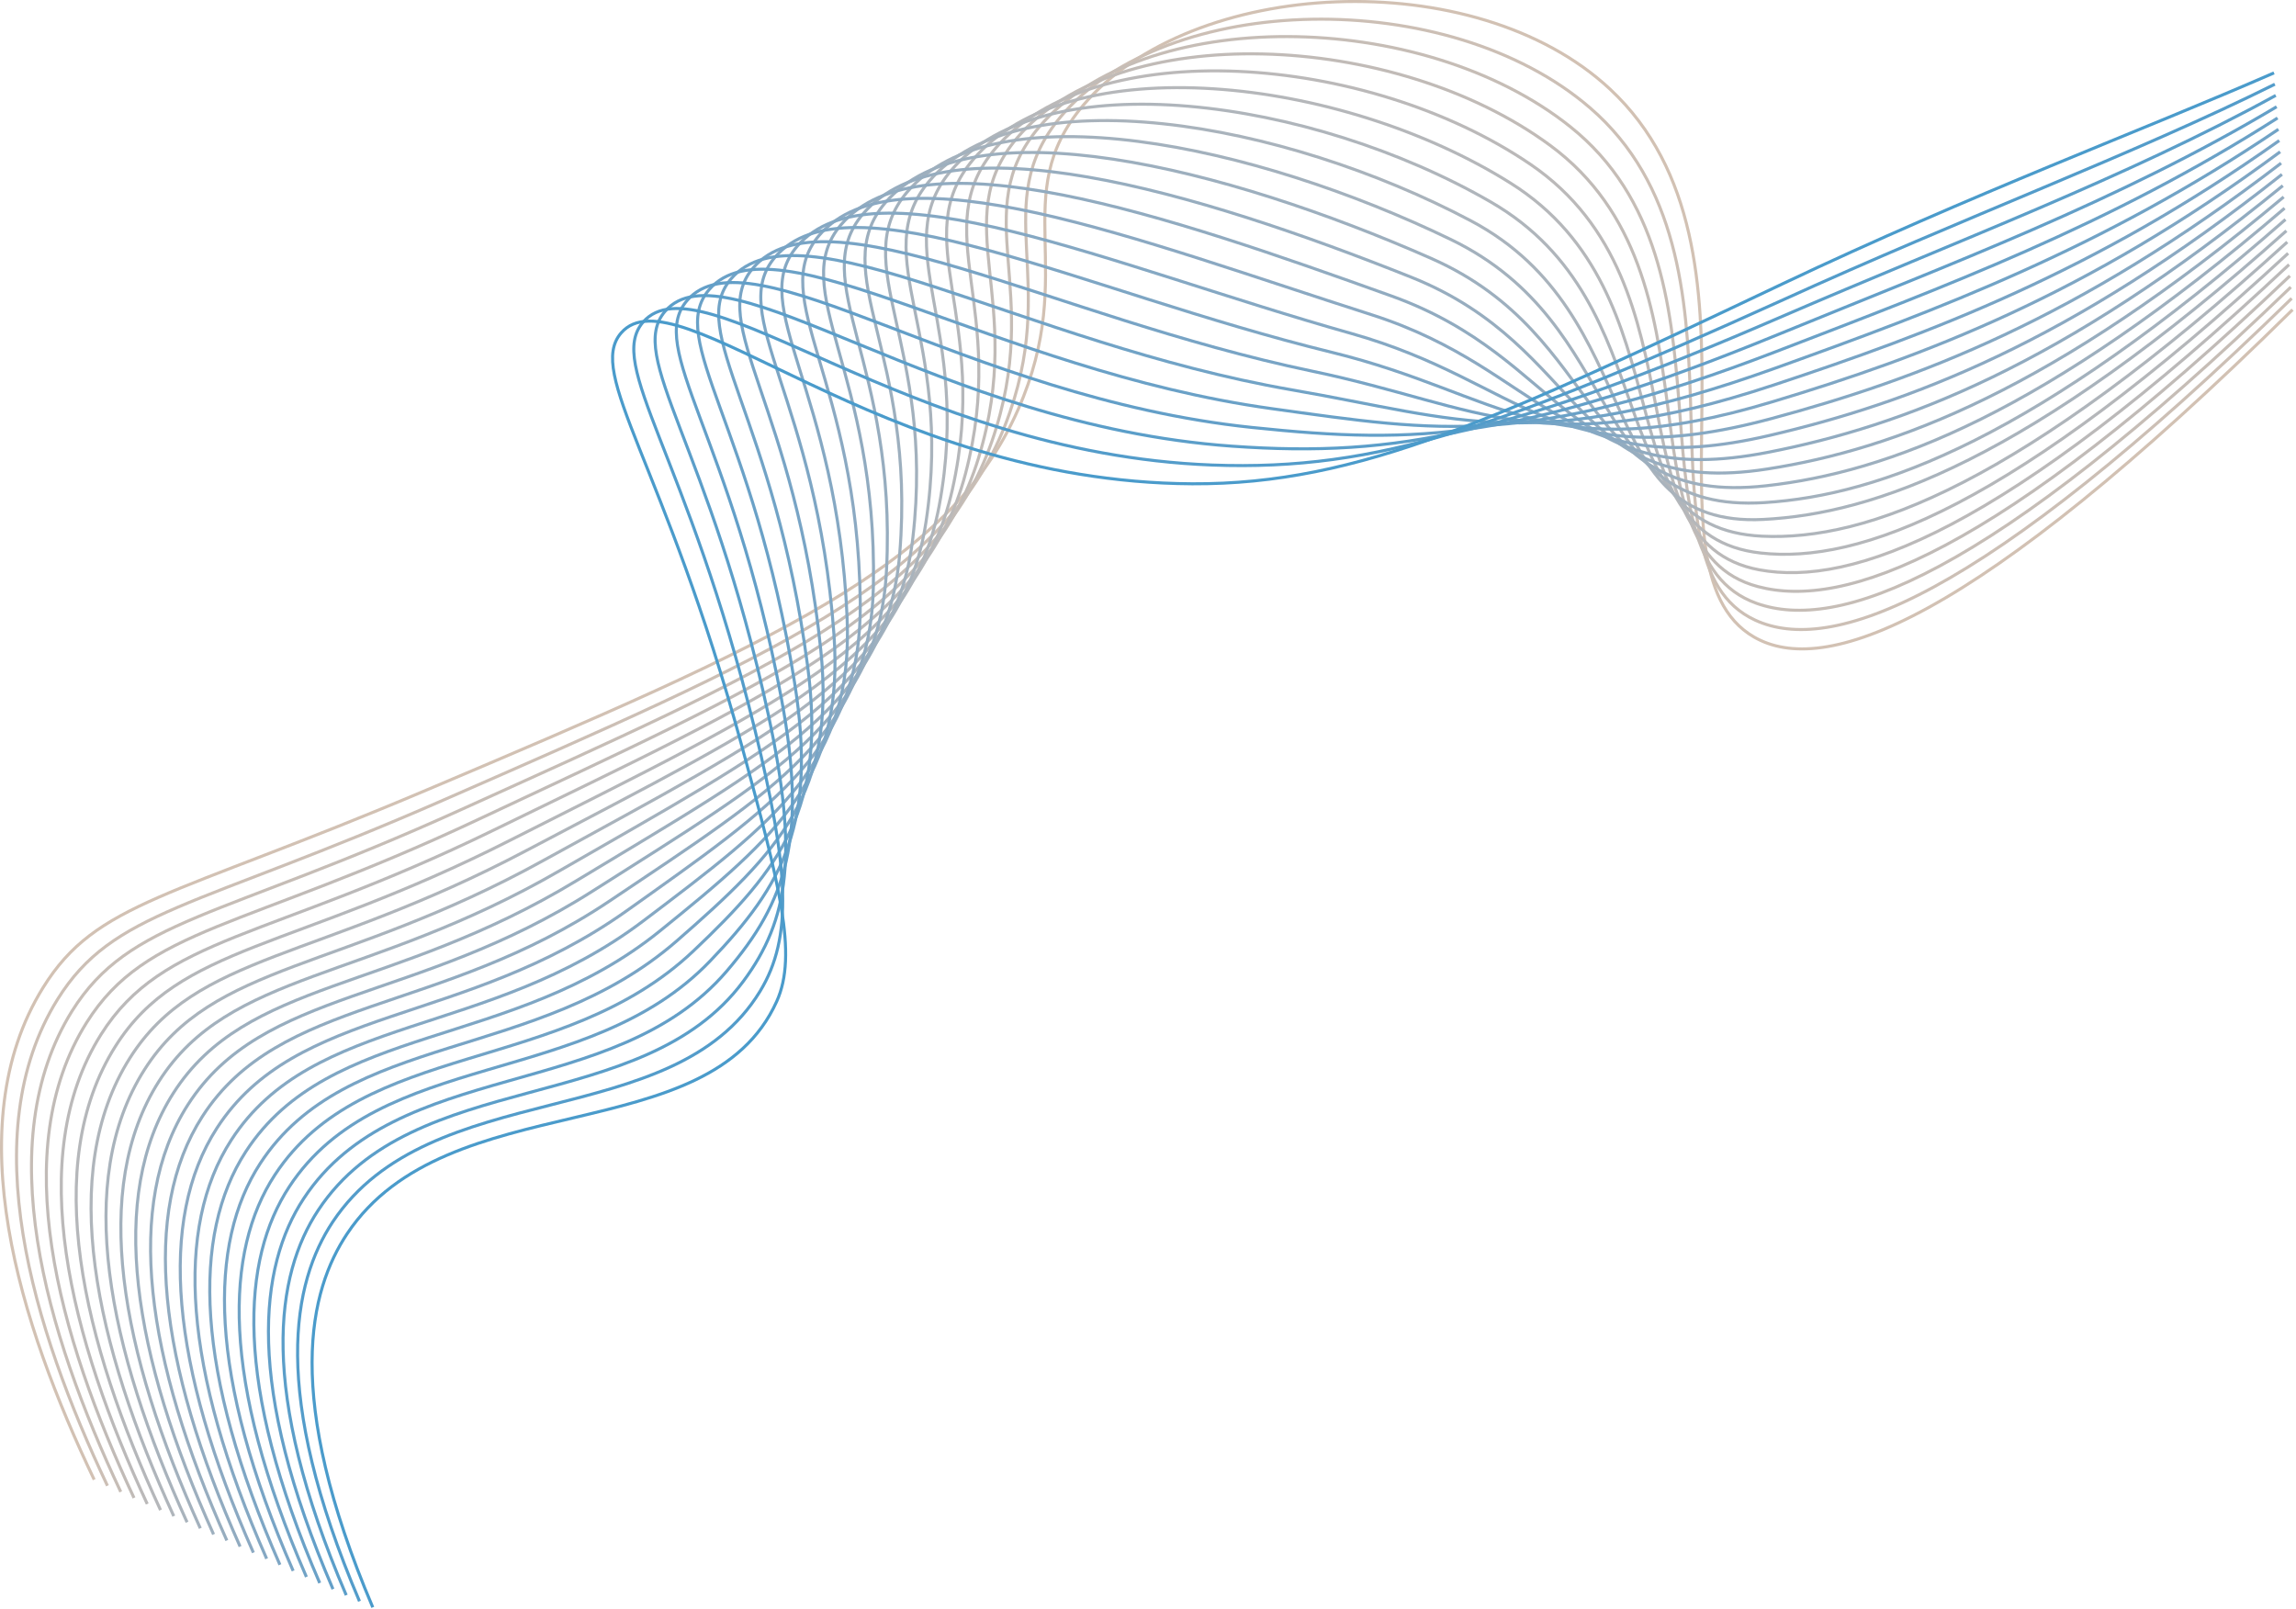 <?xml version="1.0" encoding="UTF-8"?> <svg xmlns="http://www.w3.org/2000/svg" width="755" height="529" viewBox="0 0 755 529" fill="none"> <g clip-path="url(#clip0_27_15)"> <path d="M30.97 486.57C6.77 435.9 -14.28 370.55 14.18 324.74C31.75 296.46 55.81 295.55 140.13 259.85C254.48 211.45 312.12 186.19 334.79 134.66C354.96 88.79 331.1 64.37 356.16 34.66C391.62 -7.37 484.82 -12.33 529.44 29.32C586.44 82.52 537.29 186.66 576.77 209.47C599.58 222.65 647.97 206.36 753.87 101.84" stroke="#D2C1B3" stroke-miterlimit="10"></path> <path d="M35.33 488.57C10.88 436.99 -8.75 373.11 18.94 328.6C37.24 299.31 63.97 298.91 145.62 263.17C254.5 215.51 310.25 191.5 330.46 139.94C349.2 92.12 324.5 67.16 348.93 38.23C383.57 -2.79 476.11 -4.9 522.9 35.5C580.57 85.3 535.06 184.6 577.21 203.95C601.84 215.26 650.67 198.57 753.58 98.13" stroke="#CCBFB5" stroke-miterlimit="10"></path> <path d="M39.7 490.57C14.98 438.09 -3.23 375.67 23.7 332.45C42.73 302.16 72.12 302.27 151.11 266.47C254.53 219.6 308.28 196.69 326.14 145.2C343.43 95.34 317.92 69.93 341.7 41.78C375.51 1.77 467.3 2.49 516.36 41.67C574.55 88.14 532.9 182.5 577.65 198.41C604.14 207.83 653.37 190.77 753.3 94.41" stroke="#C6BDB6" stroke-miterlimit="10"></path> <path d="M44.06 492.57C19.09 439.18 2.19 378.16 28.46 336.3C48.14 304.95 80.25 305.65 156.6 269.78C254.55 223.76 306.21 201.82 321.81 150.48C337.6 98.51 311.32 72.72 334.46 45.35C367.44 6.35 458.38 9.9 509.81 47.86C568.37 91.08 530.79 180.38 578.08 192.9C606.46 200.41 656.06 183 753 90.72" stroke="#C1BBB7" stroke-miterlimit="10"></path> <path d="M48.42 494.57C23.19 440.28 7.69 380.7 33.23 340.16C53.62 307.79 88.37 309.06 162.09 273.09C254.59 227.96 304.04 206.87 317.49 155.75C331.74 101.59 304.74 75.5 327.23 48.92C359.39 10.93 449.38 17.33 503.28 54.05C562.08 94.11 528.73 178.21 578.53 187.38C608.82 192.96 658.77 175.22 752.72 87.02" stroke="#BBB9B9" stroke-miterlimit="10"></path> <path d="M52.78 496.57C27.29 441.37 13.19 383.24 37.99 344.01C59.09 310.62 96.46 312.49 167.58 276.4C254.63 232.23 301.77 211.86 313.16 161.02C325.8 104.62 298.14 78.28 319.99 52.48C351.32 15.5 440.28 24.78 496.73 60.22C555.65 97.21 526.68 175.98 578.95 181.85C611.17 185.47 661.45 167.43 752.41 83.3" stroke="#B5B7BA" stroke-miterlimit="10"></path> <path d="M57.14 498.57C31.4 442.47 18.7 385.79 42.75 347.86C64.56 313.45 104.53 315.94 173.07 279.7C254.68 236.55 299.4 216.8 308.84 166.29C319.81 107.6 291.56 81.06 312.77 56.04C343.27 20.07 431.1 32.28 490.19 66.4C549.12 100.43 524.65 173.71 579.39 176.32C613.54 177.95 664.15 159.64 752.13 79.59" stroke="#AFB5BB" stroke-miterlimit="10"></path> <path d="M61.51 500.57C35.51 443.56 24.22 388.34 47.52 351.72C70.05 316.3 112.59 319.43 178.56 283.02C254.74 240.97 296.94 221.72 304.51 171.57C313.73 110.56 284.96 83.85 305.53 59.61C335.21 24.65 421.84 39.85 483.65 72.59C542.49 103.76 522.69 173.72 579.83 170.81C615.87 168.97 666.85 151.87 751.84 75.9" stroke="#A9B3BC" stroke-miterlimit="10"></path> <path d="M65.87 502.57C39.61 444.66 29.74 390.9 52.27 355.57C75.51 319.13 120.61 322.95 184.04 286.32C254.82 245.45 294.38 226.59 300.18 176.83C307.56 113.46 278.36 86.62 298.29 63.16C327.15 29.22 412.5 47.48 477.1 78.76C535.78 107.17 520.58 169.06 580.26 165.27C618.28 162.86 669.54 144.06 751.54 72.18" stroke="#A3B1BD" stroke-miterlimit="10"></path> <path d="M70.23 504.57C43.72 445.75 35.26 393.46 57.03 359.42C80.99 321.97 128.63 326.51 189.53 289.63C254.92 250.03 291.76 231.46 295.85 182.11C301.31 116.37 271.77 89.41 291.05 66.73C319.08 33.79 403.1 55.22 470.55 84.94C528.99 110.69 518.53 166.69 580.69 159.75C620.64 155.29 672.23 136.28 751.25 68.47" stroke="#9DAFBE" stroke-miterlimit="10"></path> <path d="M74.59 506.57C47.82 446.85 40.79 396.02 61.79 363.28C86.47 324.81 136.63 330.13 195.01 292.94C255.05 254.7 289.05 236.33 291.52 187.38C294.96 119.25 265.17 92.19 283.81 70.3C311.01 38.37 393.63 63.06 464 91.13C522.15 114.33 516.47 164.31 581.12 154.23C622.99 147.7 674.92 128.5 750.95 64.77" stroke="#97ADBF" stroke-miterlimit="10"></path> <path d="M78.95 508.57C51.92 447.94 46.32 398.58 66.55 367.13C91.96 327.65 144.61 333.8 200.5 296.25C255.22 259.48 286.29 241.19 287.2 192.65C288.52 122.14 258.59 94.97 276.59 73.86C302.97 42.93 384.15 71 457.47 97.3C515.29 118.04 514.42 161.89 581.57 148.7C625.35 140.1 677.63 120.71 750.67 61.06" stroke="#91ABC0" stroke-miterlimit="10"></path> <path d="M83.32 510.57C56.03 449.04 51.86 401.14 71.32 370.98C97.46 330.5 152.61 337.53 206 299.55C255.45 264.37 283.47 246.05 282.88 197.91C281.98 125.02 252 97.74 269.36 77.41C294.91 47.5 374.61 79.08 450.93 103.47C508.4 121.84 512.35 159.46 582.01 143.16C627.7 132.47 680.33 112.91 750.39 57.34" stroke="#8BA9C2" stroke-miterlimit="10"></path> <path d="M87.68 512.57C60.14 450.14 57.39 403.71 76.08 374.84C102.95 333.35 160.6 341.36 211.49 302.87C255.73 269.4 280.6 250.95 278.56 203.2C275.34 127.95 245.42 100.54 262.13 80.99C286.85 52.09 365.05 87.31 444.39 109.67C501.5 125.76 510.27 157.05 582.45 137.66C630.04 124.88 683.03 105.15 750.1 53.65" stroke="#85A8C3" stroke-miterlimit="10"></path> <path d="M92.04 514.56C64.24 451.22 62.93 406.26 80.84 378.68C108.44 336.19 168.63 345.27 216.97 306.16C256.06 274.54 277.67 255.82 274.22 208.45C268.58 130.86 238.81 103.3 254.88 84.53C278.78 56.64 355.45 95.65 437.83 115.83C494.57 129.72 508.16 154.59 582.87 132.11C632.36 117.22 685.71 97.34 749.79 49.92" stroke="#7EA6C4" stroke-miterlimit="10"></path> <path d="M96.4 516.56C68.34 452.32 68.47 408.83 85.6 382.54C113.95 339.05 176.7 349.32 222.46 309.48C256.49 279.85 274.7 260.75 269.9 213.73C261.74 133.84 232.23 106.09 247.65 88.1C270.72 61.22 345.87 104.18 431.29 122.01C487.67 133.78 506.06 152.14 583.31 126.59C634.68 109.6 688.41 89.56 749.5 46.22" stroke="#78A4C5" stroke-miterlimit="10"></path> <path d="M100.76 518.56C72.45 453.41 74.01 411.4 90.36 386.39C119.45 341.9 184.88 353.51 227.95 312.78C257.02 285.28 271.7 265.69 265.57 219C254.79 136.84 225.63 108.87 240.42 91.66C262.67 65.79 336.3 112.85 424.75 128.19C480.79 137.91 503.95 149.69 583.75 121.07C637 101.97 691.11 81.77 749.22 42.52" stroke="#71A3C6" stroke-miterlimit="10"></path> <path d="M105.13 520.56C76.56 454.51 79.56 413.97 95.13 390.24C124.98 344.76 193.25 357.91 233.44 316.09C257.69 290.86 268.67 270.65 261.25 224.27C247.75 139.89 219.05 111.65 233.19 95.23C254.61 70.37 326.74 121.69 418.21 134.38C473.93 142.11 501.83 147.24 584.19 115.55C639.32 94.34 693.81 73.99 748.93 38.81" stroke="#6AA1C7" stroke-miterlimit="10"></path> <path d="M109.49 522.56C80.66 455.6 85.1 416.55 99.89 394.1C130.5 347.64 201.92 362.57 238.93 319.4C258.5 296.57 265.61 275.65 256.92 229.54C240.61 142.98 212.45 114.43 225.95 98.79C246.54 74.94 317.21 130.67 411.66 140.56C467.11 146.36 499.69 144.79 584.62 110.03C641.62 86.7 696.5 66.21 748.63 35.11" stroke="#639FC8" stroke-miterlimit="10"></path> <path d="M113.85 524.56C84.77 456.7 90.65 419.12 104.65 397.95C136.03 350.51 211.11 367.55 244.42 322.7C259.52 302.37 262.54 280.67 252.6 234.8C233.39 146.12 205.87 117.2 218.72 102.34C238.49 79.5 307.73 139.81 405.12 146.72C460.33 150.64 497.55 142.31 585.05 104.48C643.92 79.03 699.19 58.4 748.34 31.38" stroke="#5B9EC9" stroke-miterlimit="10"></path> <path d="M118.21 526.56C88.87 457.8 96.22 421.71 109.41 401.81C141.64 353.44 221.24 372.97 249.9 326.02C260.78 308.2 259.43 285.74 248.26 240.09C226.06 149.34 199.26 120 211.47 105.92C230.41 84.09 298.28 149.13 398.57 152.92C453.6 155 495.35 139.75 585.48 98.98C646.17 71.34 701.88 50.64 748.04 27.7" stroke="#539CCA" stroke-miterlimit="10"></path> <path d="M122.58 528.56C92.98 458.89 101.76 424.27 114.18 405.66C147.15 356.29 233.03 378.82 255.4 329.32C262.38 313.88 256.33 290.82 243.95 245.35C218.69 152.59 192.69 122.77 204.26 109.47C222.38 88.64 288.94 158.56 392.05 159.09C446.95 159.37 493.28 137.39 585.94 93.44C648.53 63.75 704.6 42.84 747.77 23.97" stroke="#4A9BCB" stroke-miterlimit="10"></path> </g> <defs> <clipPath id="clip0_27_15"> <rect width="754.22" height="528.75" fill="white"></rect> </clipPath> </defs> </svg> 